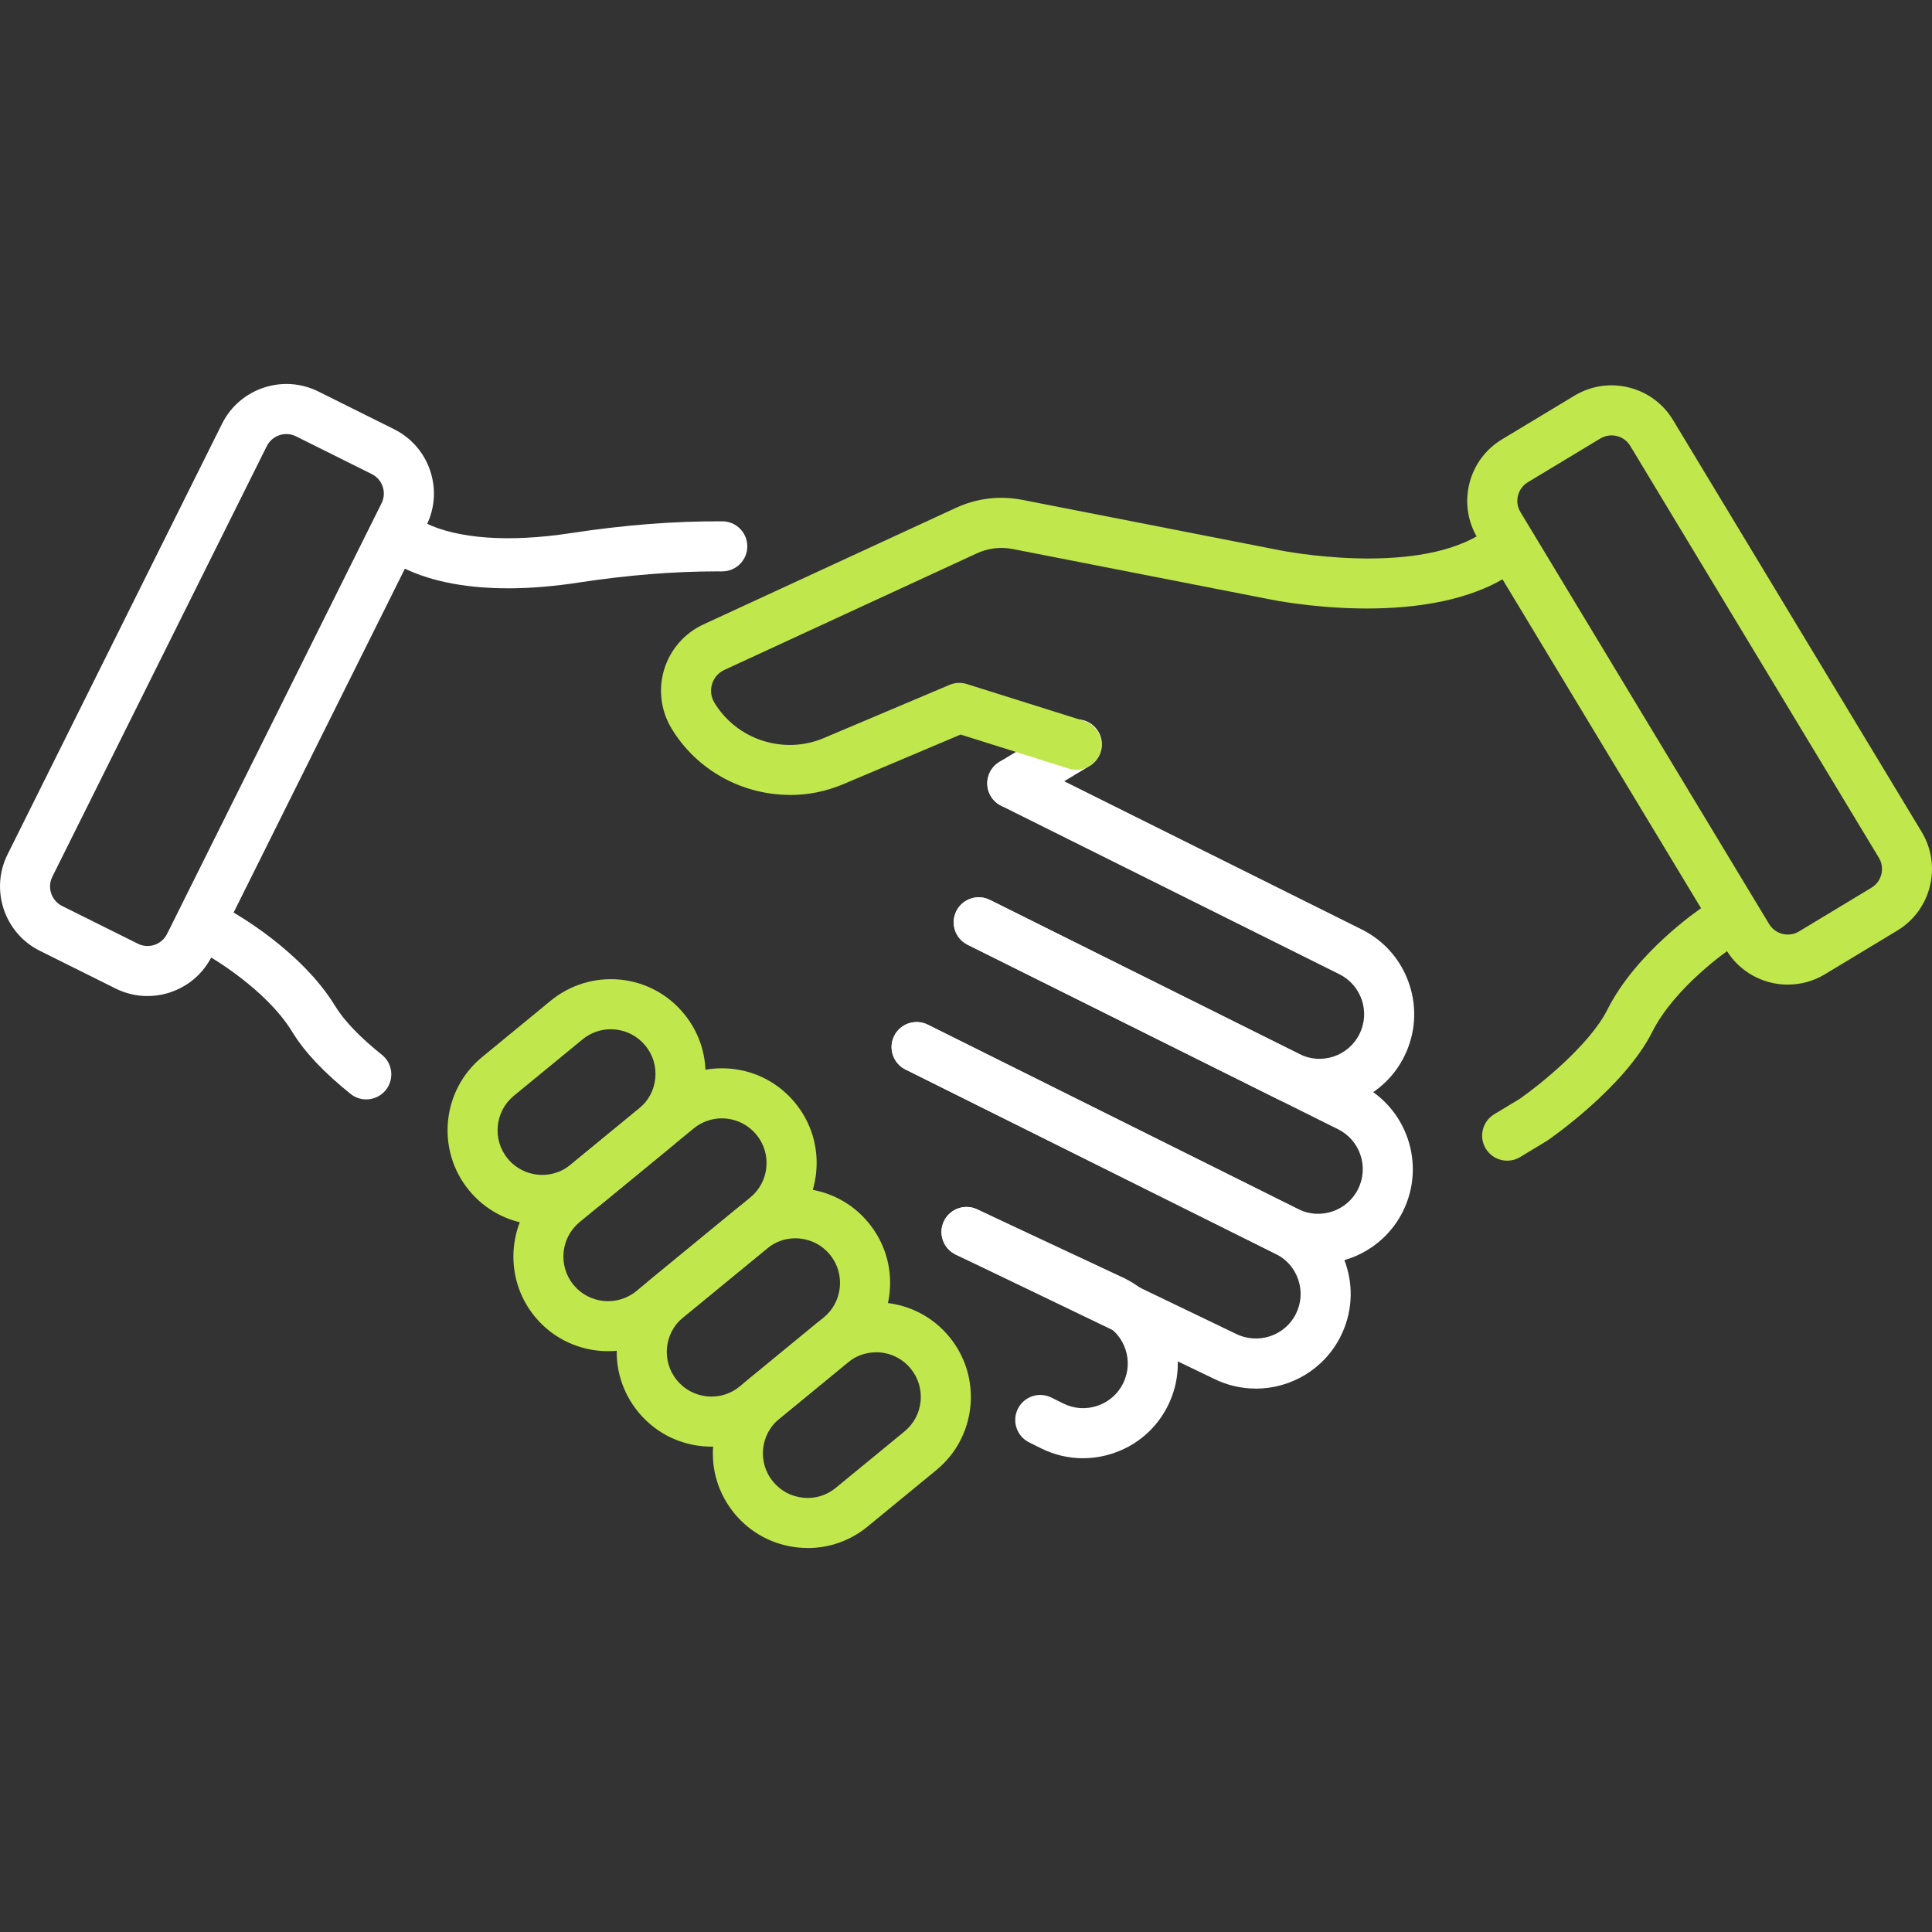 <?xml version="1.0" encoding="UTF-8"?>
<svg id="Layer_1" xmlns="http://www.w3.org/2000/svg" version="1.1" viewBox="0 0 70 70">
  <rect x="0" y="0" width="70" height="70" fill="#333333" stroke="none"/>
  <!-- Generator: Adobe Illustrator 29.5.0, SVG Export Plug-In . SVG Version: 2.1.0 Build 137)  -->
  <defs>
    <style>
      .st0 {
        fill: #c0e74c;
      }

      .st1 {
        fill: #fff;
      }
    </style>
  </defs>
  <g>
    <path class="st1" d="M5.344,36.089c-.397,0-.792-.092-1.158-.274l-2.743-1.366h0c-1.285-.64-1.809-2.206-1.17-3.491l7.771-15.603c.64-1.285,2.206-1.81,3.491-1.17l2.743,1.366c.622.31,1.087.844,1.308,1.503.221.659.172,1.366-.138,1.988l-7.771,15.602c-.31.622-.844,1.087-1.503,1.308-.272.091-.551.136-.829.136ZM2.251,32.826l2.743,1.366c.189.094.403.109.603.042.2-.067.362-.207.456-.396l7.771-15.603c.094-.189.109-.403.042-.603-.067-.2-.208-.362-.397-.456l-2.743-1.366c-.391-.195-.865-.035-1.06.355L1.896,31.766c-.194.39-.035.865.355,1.06h0Z"/>
    <path class="st1" d="M47.801,40.176c-.513,0-1.034-.115-1.524-.359l-11.221-5.589c-.448-.223-.63-.768-.407-1.216s.769-.63,1.216-.407l11.221,5.589c.799.398,1.772.072,2.169-.727.193-.387.223-.825.086-1.235-.137-.409-.426-.741-.813-.934l-12.255-6.104c-.448-.223-.63-.768-.407-1.216.224-.448.769-.63,1.216-.407l12.255,6.104c.82.409,1.432,1.113,1.723,1.982.291.869.227,1.799-.182,2.62-.6,1.204-1.816,1.901-3.077,1.901Z"/>
    <path class="st1" d="M18.401,21.315c-1.31,0-2.681-.187-3.825-.756-.448-.223-.63-.768-.407-1.216.223-.448.768-.63,1.216-.407,1.177.586,3.053.722,5.278.383,1.949-.298,3.743-.439,5.51-.431.501.002.905.41.903.911-.002.499-.408.903-.907.903-.049.006-.09-.001-.136-.001-1.622,0-3.291.135-5.096.41-.75.115-1.628.205-2.536.205Z"/>
    <path class="st1" d="M47.752,45.792c-.514,0-1.034-.115-1.524-.359l-13.422-6.685c-.448-.223-.63-.768-.407-1.216s.768-.629,1.216-.407l13.422,6.685c.798.397,1.771.071,2.169-.727.192-.387.223-.825.086-1.235-.137-.41-.426-.741-.813-.934l-13.422-6.685c-.448-.223-.63-.768-.407-1.216s.769-.63,1.216-.407l13.422,6.685c1.694.844,2.385,2.907,1.542,4.601-.6,1.204-1.816,1.901-3.077,1.901Z"/>
    <path class="st1" d="M45.501,50.311c-.514,0-1.034-.115-1.525-.359l-9.35-4.497c-.451-.217-.641-.759-.424-1.21.218-.451.759-.64,1.21-.424l9.362,4.503c.809.402,1.783.077,2.18-.721.193-.387.223-.826.086-1.235-.137-.41-.426-.741-.813-.934l-13.422-6.685c-.448-.223-.63-.768-.407-1.216s.768-.629,1.216-.407l13.422,6.685c.82.408,1.432,1.112,1.723,1.981.291.869.227,1.8-.182,2.62-.599,1.203-1.815,1.901-3.077,1.901Z"/>
    <path class="st1" d="M39.241,52.835c-.524,0-1.044-.121-1.527-.362l-.428-.213c-.448-.223-.63-.768-.407-1.216.224-.448.768-.63,1.216-.407l.428.213c.387.193.825.223,1.235.086.41-.137.741-.426.934-.813.398-.798.072-1.772-.727-2.169l-5.331-2.496c-.453-.213-.649-.752-.437-1.206.213-.453.752-.648,1.206-.437l5.351,2.505c1.713.853,2.405,2.917,1.561,4.611-.408.82-1.112,1.432-1.981,1.723-.358.12-.727.18-1.093.18Z"/>
    <path class="st1" d="M13.27,39.834c-.198,0-.398-.065-.565-.198-.963-.769-1.674-1.524-2.113-2.244-.962-1.581-3.046-2.762-3.067-2.774-.436-.245-.593-.797-.348-1.234.244-.436.796-.593,1.233-.35.102.057,2.518,1.419,3.732,3.414.323.531.909,1.143,1.695,1.769.391.312.455.883.143,1.275-.179.224-.443.341-.709.341Z"/>
  </g>
  <path class="st0" d="M64.778,35.675c-.882,0-1.745-.448-2.234-1.257l-9.008-14.923c-.36-.595-.466-1.294-.299-1.97.167-.675.586-1.245,1.182-1.605l2.624-1.583c.595-.359,1.296-.466,1.97-.299.676.167,1.245.586,1.605,1.182l9.008,14.922c.742,1.229.346,2.833-.883,3.574h0l-2.624,1.584c-.419.254-.883.374-1.341.374ZM58.387,15.775c-.142,0-.282.039-.406.114l-2.624,1.583c-.18.109-.308.282-.358.487-.051.204-.019.417.091.597l9.008,14.923c.225.373.711.494,1.085.268l2.624-1.584c.373-.225.493-.712.268-1.085l-9.008-14.922c-.109-.181-.282-.308-.487-.358-.063-.016-.128-.024-.191-.024ZM68.274,32.941h.005-.005Z"/>
  <path class="st1" d="M36.678,29.289c-.307,0-.607-.156-.777-.438-.259-.429-.121-.986.308-1.245l2.338-1.412c.428-.259.986-.121,1.245.308.259.429.121.986-.308,1.245l-2.338,1.412c-.146.089-.308.131-.468.131Z"/>
  <path class="st0" d="M28.622,28.801c-1.709.001-3.369-.877-4.293-2.41-.388-.643-.484-1.424-.263-2.142.221-.718.738-1.311,1.42-1.625l9.149-4.224c.757-.35,1.591-.449,2.407-.289l9.332,1.827c.055.012,4.731.944,7.217-.556.428-.26.986-.121,1.245.308.259.429.121.986-.308,1.245-3.094,1.869-8.292.827-8.512.782l-9.323-1.825c-.441-.086-.89-.032-1.298.156l-9.149,4.224c-.218.1-.376.282-.446.511-.07.229-.041.469.083.674.811,1.345,2.513,1.898,3.96,1.286l4.563-1.93c.199-.083.419-.095.625-.029l4.239,1.334c.478.15.743.659.593,1.137-.15.477-.658.746-1.137.593l-3.921-1.234-4.256,1.8c-.624.264-1.279.39-1.926.39Z"/>
  <path class="st0" d="M54.608,42.054c-.308,0-.607-.156-.777-.438-.259-.429-.121-.986.308-1.245l.922-.557c.684-.475,2.526-1.935,3.181-3.238,1.048-2.086,3.346-3.64,3.443-3.705.416-.279.98-.166,1.258.249.279.416.167.979-.249,1.258-.046.031-2.006,1.37-2.832,3.013-1.008,2.005-3.682,3.855-3.796,3.933-.015.01-.029.019-.045.028l-.946.571c-.147.089-.308.131-.468.131Z"/>
  <g>
    <path class="st0" d="M19.652,44.383c-.113,0-.227-.006-.341-.017-.912-.09-1.735-.529-2.317-1.237-1.2-1.463-.988-3.629.474-4.83l2.486-2.042c.708-.581,1.605-.85,2.512-.764.912.09,1.735.529,2.317,1.238.581.708.853,1.6.763,2.512-.09.912-.529,1.735-1.237,2.316l-2.486,2.042c-.619.509-1.38.78-2.172.78ZM22.129,37.292c-.373,0-.732.128-1.024.368l-2.487,2.042c-.689.566-.789,1.587-.223,2.277.566.689,1.588.79,2.277.223l2.487-2.042h0c.334-.274.541-.662.583-1.092.043-.43-.086-.851-.36-1.184-.274-.334-.662-.541-1.092-.584-.054-.005-.108-.008-.161-.008Z"/>
    <path class="st0" d="M22.033,48.956c-.992,0-1.977-.427-2.654-1.251-1.2-1.462-.988-3.629.474-4.83l4.127-3.389c.708-.582,1.605-.851,2.512-.764.912.09,1.735.529,2.317,1.238.581.708.853,1.6.763,2.512-.09.912-.529,1.735-1.237,2.316l-4.126,3.389c-.637.523-1.408.778-2.175.778ZM26.154,40.52c-.373,0-.732.128-1.024.368l-4.127,3.389c-.689.566-.789,1.587-.223,2.277.566.689,1.587.79,2.277.223l4.126-3.389h0c.334-.274.541-.662.583-1.092.043-.43-.086-.851-.36-1.184-.274-.334-.662-.541-1.092-.584-.054-.005-.108-.008-.161-.008Z"/>
    <path class="st0" d="M25.782,52.415c-.113,0-.227-.006-.341-.017-.912-.09-1.735-.529-2.316-1.238-.581-.708-.853-1.6-.764-2.512.09-.912.529-1.735,1.237-2.316l3.044-2.499c.708-.581,1.602-.852,2.513-.763.912.09,1.735.529,2.316,1.237.581.708.853,1.601.763,2.513-.09.912-.529,1.735-1.237,2.316l-3.043,2.499c-.619.509-1.38.78-2.171.78ZM28.816,44.866c-.373,0-.731.128-1.023.368l-3.044,2.499c-.689.566-.789,1.587-.223,2.276.274.334.662.541,1.092.584.432.043.851-.086,1.184-.36l3.044-2.499h0c.689-.566.789-1.587.223-2.277-.274-.333-.662-.541-1.092-.583-.054-.006-.107-.008-.161-.008Z"/>
    <path class="st0" d="M29.265,56.087c-.113,0-.227-.006-.341-.017-.912-.09-1.735-.529-2.316-1.237-.581-.708-.853-1.6-.764-2.512.09-.912.529-1.735,1.238-2.316l2.485-2.042c1.463-1.2,3.629-.988,4.829.474.581.708.853,1.601.764,2.513-.09.912-.529,1.735-1.238,2.317l-2.486,2.042c-.619.509-1.38.78-2.171.78ZM31.743,48.997c-.361,0-.725.12-1.025.367l-2.485,2.042c-.334.274-.541.662-.584,1.092-.042.43.086.851.36,1.184.274.334.662.541,1.092.583.429.045.85-.085,1.184-.36l2.487-2.042h0c.334-.274.541-.662.583-1.092.042-.43-.086-.851-.36-1.185-.319-.389-.783-.591-1.251-.591Z"/>
  </g>
</svg>